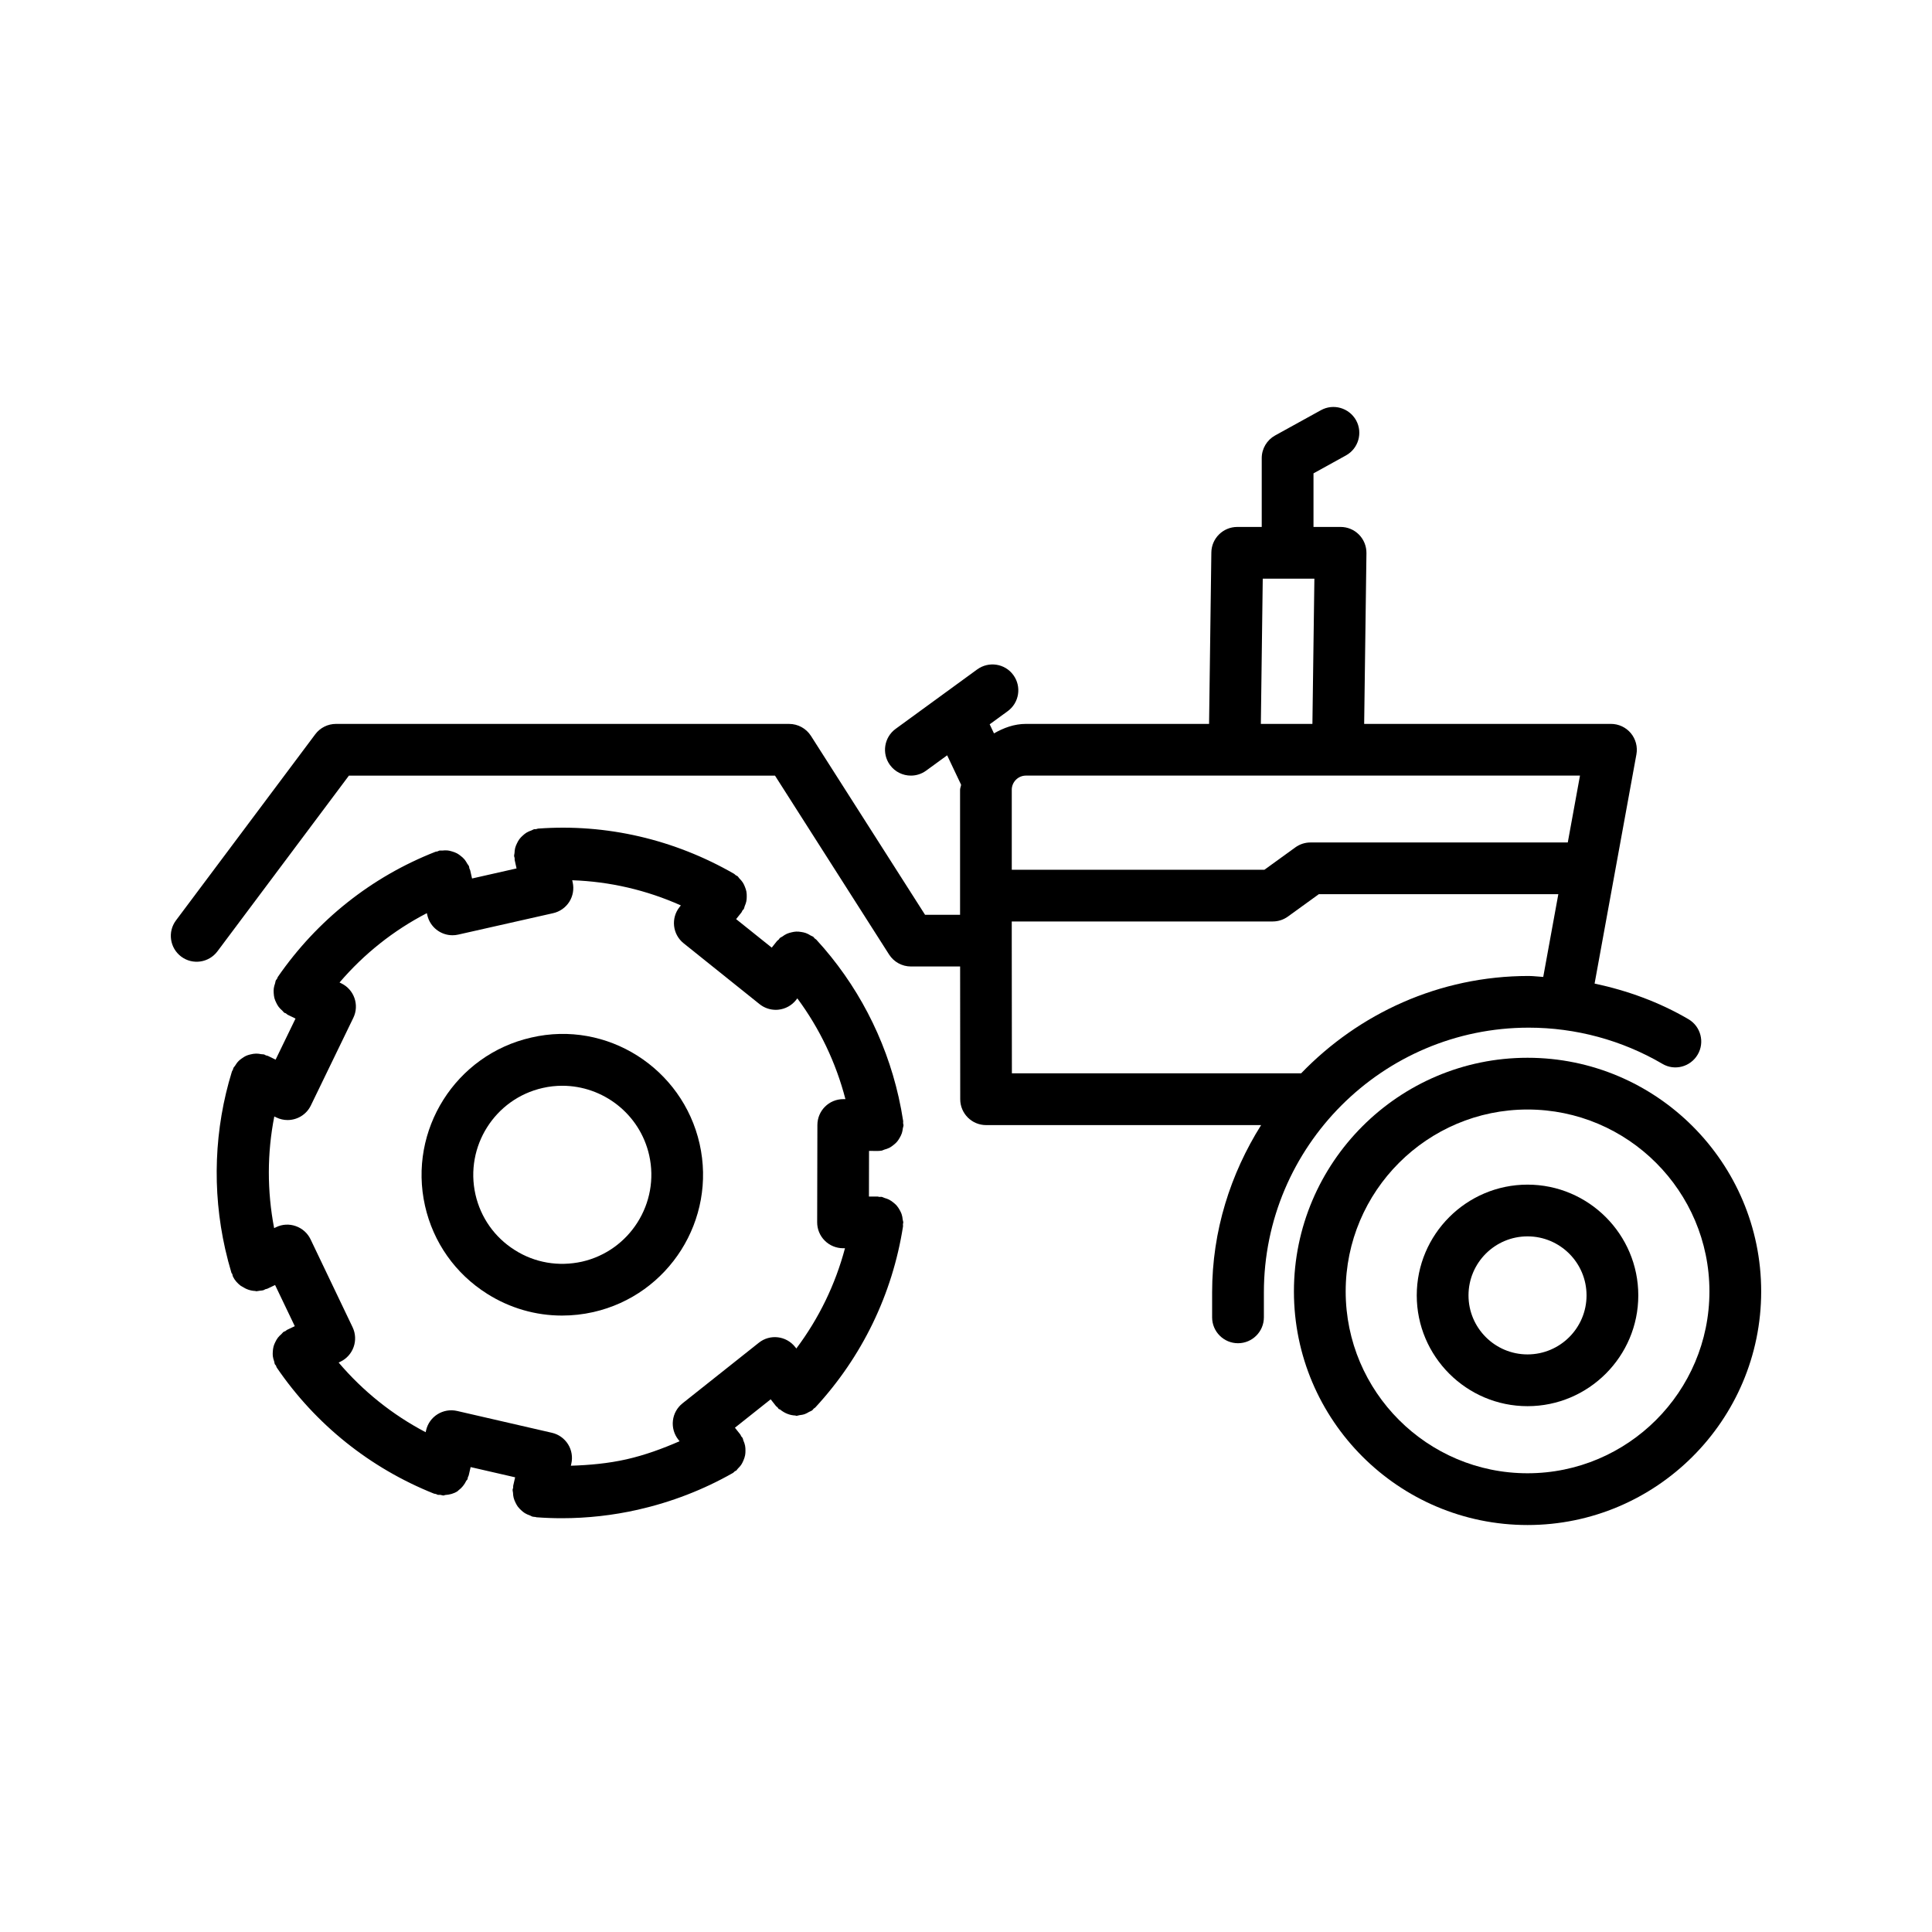 <?xml version="1.0" encoding="UTF-8"?>
<!-- The Best Svg Icon site in the world: iconSvg.co, Visit us! https://iconsvg.co -->
<svg fill="#000000" width="800px" height="800px" version="1.1" viewBox="144 144 512 512" xmlns="http://www.w3.org/2000/svg">
 <g>
  <path d="m549.11 416.34c12.496 0 24.738 3.32 35.426 9.578 3.227 1.941 7.441 0.836 9.367-2.441 1.922-3.262 0.82-7.461-2.441-9.375-7.715-4.523-16.152-7.59-24.879-9.445l11.082-60.734c0.367-2-0.184-4.055-1.473-5.621-1.305-1.555-3.227-2.461-5.269-2.461h-65.406l0.605-45.254c0.016-1.832-0.688-3.598-1.973-4.902-1.289-1.305-3.043-2.039-4.883-2.039h-7.176v-14.199l8.598-4.75c3.312-1.824 4.516-5.996 2.691-9.309-1.855-3.312-6.023-4.508-9.316-2.684l-12.145 6.699c-2.176 1.203-3.547 3.504-3.547 5.996v18.25h-6.492c-3.746 0-6.809 3.012-6.859 6.758l-0.605 45.438-48.523-0.004c-3.137 0-5.93 1.059-8.477 2.516l-1.141-2.406 4.769-3.477c3.062-2.227 3.738-6.516 1.504-9.578-2.215-3.051-6.5-3.723-9.578-1.496l-21.621 15.758c-3.051 2.227-3.731 6.516-1.496 9.578 1.34 1.84 3.43 2.809 5.543 2.809 1.395 0 2.809-0.426 4.031-1.312l5.578-4.066 3.695 7.793c-0.039 0.469-0.273 0.871-0.273 1.352v33.117h-9.281l-30.242-47.422c-1.262-1.965-3.438-3.16-5.777-3.16l-120.09-0.004c-2.156 0-4.191 1.012-5.488 2.742l-36.914 49.328c-2.266 3.027-1.648 7.324 1.379 9.594 3.027 2.273 7.324 1.641 9.594-1.379l34.859-46.582h112.91l30.242 47.422c1.262 1.965 3.438 3.16 5.777 3.16h13.043l0.027 35.176c0 3.781 3.07 6.859 6.852 6.859h72.887c-8.105 12.902-12.984 28.031-12.984 44.359v6.59c0 3.781 3.078 6.859 6.859 6.859s6.859-3.078 6.859-6.859v-6.59c-0.004-38.691 31.477-70.18 70.18-70.18zm-70.469-118.99h13.684l-0.523 38.496h-13.664zm-66.516 55.957c0-2.074 1.691-3.766 3.766-3.766h146.82l-3.234 17.723h-68.188c-1.438 0-2.844 0.453-4.016 1.305l-8.195 5.93h-66.949v-21.191zm0.035 75.137-0.035-35.176v-5.07h69.172c1.438 0 2.844-0.453 4.016-1.305l8.195-5.93h63.465l-4 21.934c-1.289-0.059-2.566-0.254-3.863-0.254-23.695 0-45.023 9.961-60.297 25.801z"/>
  <path d="m548.81 424.32c-34.141 0-61.906 27.785-61.906 61.922 0 34.141 27.766 61.906 61.906 61.906s61.922-27.766 61.922-61.906-27.781-61.922-61.922-61.922zm0 110.11c-26.578 0-48.191-21.609-48.191-48.191 0-26.578 21.609-48.207 48.191-48.207 26.578 0 48.207 21.629 48.207 48.207 0 26.582-21.629 48.191-48.207 48.191z"/>
  <path d="m548.81 457.94c-16.176 0-29.355 13.18-29.355 29.355s13.18 29.355 29.355 29.355c16.176 0 29.355-13.18 29.355-29.355s-13.18-29.355-29.355-29.355zm0 44.992c-8.629 0-15.641-7.008-15.641-15.641 0-8.633 7.008-15.641 15.641-15.641 8.629 0 15.641 7.008 15.641 15.641 0 8.633-7.008 15.641-15.641 15.641z"/>
  <path d="m376.57 449.02h0.016c0.004 0 0.008-0.004 0.012-0.004 0.332-0.004 0.676-0.031 1.016-0.082 0.277-0.043 0.492-0.203 0.754-0.277 0.473-0.133 0.922-0.27 1.348-0.492 0.371-0.195 0.688-0.43 1.012-0.684 0.367-0.285 0.707-0.574 1.008-0.93 0.27-0.316 0.473-0.652 0.684-1.012 0.23-0.398 0.434-0.789 0.582-1.234 0.141-0.414 0.199-0.832 0.258-1.27 0.039-0.297 0.176-0.555 0.176-0.863 0-0.191-0.094-0.355-0.105-0.543-0.016-0.176 0.051-0.336 0.023-0.512-0.324-2.125-0.727-4.266-1.211-6.406-3.512-15.574-11.055-30-21.812-41.699-0.125-0.137-0.301-0.191-0.434-0.316-0.133-0.121-0.195-0.289-0.336-0.402-0.223-0.18-0.488-0.227-0.727-0.371-0.414-0.258-0.812-0.488-1.262-0.648-0.387-0.141-0.77-0.215-1.172-0.281-0.473-0.078-0.926-0.133-1.402-0.113-0.402 0.02-0.777 0.09-1.172 0.18-0.453 0.102-0.883 0.219-1.312 0.41-0.422 0.188-0.789 0.441-1.172 0.715-0.223 0.16-0.484 0.23-0.691 0.422-0.125 0.113-0.172 0.27-0.285 0.391-0.137 0.141-0.316 0.215-0.441 0.367l-1.406 1.766-9.441-7.559 1.414-1.766c0.137-0.172 0.172-0.379 0.289-0.559 0.082-0.125 0.23-0.172 0.305-0.305 0.152-0.262 0.164-0.551 0.277-0.824 0.176-0.418 0.336-0.82 0.422-1.258 0.09-0.449 0.109-0.875 0.109-1.328 0-0.426-0.012-0.832-0.09-1.25-0.082-0.445-0.23-0.855-0.398-1.277-0.156-0.391-0.316-0.762-0.547-1.121-0.254-0.402-0.57-0.738-0.91-1.086-0.191-0.195-0.301-0.445-0.52-0.621-0.137-0.109-0.309-0.133-0.449-0.23-0.156-0.105-0.246-0.27-0.414-0.363-15.832-9.125-33.855-13.34-51.969-12-0.195 0.016-0.352 0.121-0.543 0.148-0.164 0.023-0.32-0.027-0.484 0.012-0.266 0.062-0.465 0.23-0.715 0.32-0.473 0.168-0.922 0.34-1.34 0.602-0.348 0.215-0.641 0.465-0.941 0.734-0.348 0.312-0.668 0.625-0.945 1.004-0.25 0.34-0.438 0.699-0.621 1.078-0.195 0.402-0.363 0.789-0.48 1.227-0.117 0.445-0.152 0.891-0.176 1.359-0.016 0.281-0.129 0.535-0.105 0.824 0.012 0.172 0.113 0.312 0.137 0.48 0.027 0.188-0.031 0.367 0.016 0.559l0.492 2.207-11.793 2.668-0.5-2.207c-0.039-0.172-0.156-0.293-0.207-0.457-0.055-0.18-0.027-0.363-0.094-0.539-0.113-0.289-0.34-0.488-0.488-0.754-0.215-0.379-0.418-0.742-0.691-1.07-0.316-0.379-0.672-0.688-1.059-0.984-0.301-0.234-0.586-0.453-0.922-0.633-0.441-0.238-0.891-0.395-1.375-0.535-0.371-0.109-0.727-0.203-1.117-0.25-0.48-0.055-0.945-0.023-1.43 0.027-0.27 0.027-0.535-0.047-0.805 0.016-0.172 0.039-0.297 0.156-0.465 0.207-0.176 0.055-0.359 0.023-0.531 0.094-16.945 6.641-31.387 18.117-41.785 33.168-0.105 0.152-0.117 0.332-0.207 0.488-0.09 0.152-0.238 0.254-0.316 0.418-0.129 0.266-0.117 0.547-0.211 0.816-0.152 0.441-0.285 0.867-0.34 1.32-0.055 0.441-0.047 0.859-0.016 1.297s0.07 0.852 0.184 1.277c0.113 0.43 0.285 0.812 0.477 1.211 0.188 0.391 0.383 0.758 0.648 1.109 0.273 0.371 0.602 0.676 0.953 0.988 0.211 0.188 0.34 0.438 0.582 0.602 0.109 0.074 0.246 0.043 0.355 0.113 0.199 0.121 0.332 0.312 0.547 0.414l2.031 0.988-5.277 10.883-2.031-0.988c-0.18-0.086-0.371-0.074-0.555-0.145-0.152-0.059-0.258-0.176-0.414-0.223-0.273-0.09-0.543-0.039-0.816-0.094-0.453-0.082-0.887-0.16-1.34-0.148-0.531 0.004-1.02 0.094-1.523 0.219-0.32 0.082-0.621 0.152-0.926 0.277-0.523 0.215-0.98 0.504-1.438 0.84-0.254 0.188-0.5 0.367-0.727 0.594-0.395 0.391-0.707 0.836-1 1.324-0.121 0.199-0.309 0.332-0.414 0.547-0.066 0.137-0.055 0.285-0.109 0.426-0.078 0.188-0.223 0.328-0.285 0.527-4.684 15.172-5.305 31.43-1.781 47.035 0.484 2.141 1.039 4.231 1.656 6.305 0.039 0.133 0.176 0.188 0.223 0.316 0.078 0.223 0.066 0.453 0.172 0.672 0.473 0.992 1.188 1.762 2 2.398 0.156 0.121 0.32 0.18 0.484 0.289 1.039 0.684 2.211 1.098 3.461 1.137 0.082 0.004 0.145 0.074 0.227 0.074 0.047 0 0.09-0.02 0.137-0.02 0.227-0.004 0.445-0.074 0.672-0.102 0.387-0.051 0.773-0.059 1.156-0.176 0.172-0.051 0.289-0.18 0.453-0.242 0.184-0.07 0.371-0.055 0.551-0.145l2.031-0.969 5.219 10.906-2.039 0.969c-0.172 0.082-0.277 0.234-0.438 0.332-0.156 0.09-0.332 0.102-0.48 0.203-0.242 0.164-0.375 0.414-0.59 0.602-0.34 0.301-0.66 0.594-0.93 0.949-0.289 0.379-0.5 0.773-0.703 1.195-0.172 0.363-0.332 0.715-0.438 1.102-0.129 0.461-0.176 0.918-0.207 1.395-0.027 0.402-0.039 0.789 0.008 1.195 0.055 0.477 0.191 0.926 0.352 1.387 0.086 0.262 0.078 0.535 0.199 0.789 0.059 0.121 0.191 0.168 0.258 0.285 0.109 0.199 0.129 0.426 0.262 0.617 10.262 15.02 24.656 26.562 41.617 33.352 0.18 0.07 0.367 0.051 0.551 0.109 0.164 0.051 0.289 0.168 0.461 0.207 0.238 0.055 0.469-0.012 0.707 0.02 0.281 0.035 0.555 0.164 0.832 0.164 0.152 0 0.27-0.117 0.422-0.129 1.18-0.074 2.309-0.367 3.281-0.996 0.113-0.074 0.18-0.188 0.289-0.27 0.883-0.645 1.551-1.512 2.047-2.527 0.078-0.156 0.25-0.227 0.316-0.395 0.066-0.168 0.043-0.344 0.094-0.516 0.055-0.176 0.18-0.305 0.223-0.488l0.508-2.207 11.793 2.711-0.508 2.207c-0.043 0.188 0.012 0.363-0.016 0.551-0.027 0.176-0.129 0.324-0.145 0.504-0.02 0.293 0.09 0.551 0.105 0.836 0.023 0.457 0.055 0.887 0.168 1.32 0.113 0.453 0.289 0.859 0.488 1.273 0.18 0.367 0.355 0.707 0.594 1.039 0.285 0.395 0.613 0.719 0.977 1.047 0.285 0.258 0.566 0.5 0.898 0.707 0.43 0.27 0.887 0.453 1.379 0.625 0.238 0.086 0.43 0.254 0.684 0.312 0.254 0.059 0.504 0.059 0.758 0.09 0.098 0.012 0.18 0.07 0.277 0.078 2.234 0.168 4.473 0.25 6.715 0.25 6.766 0 13.523-0.754 20.18-2.258 8.883-2.023 17.336-5.285 25.133-9.719 0.23-0.133 0.367-0.348 0.574-0.5 0.086-0.062 0.199-0.035 0.285-0.102 0.199-0.16 0.297-0.383 0.473-0.559 0.375-0.371 0.715-0.738 0.988-1.176 0.207-0.332 0.359-0.668 0.508-1.023 0.188-0.449 0.344-0.887 0.434-1.363 0.078-0.402 0.09-0.793 0.09-1.207 0.004-0.453-0.016-0.879-0.102-1.328-0.086-0.465-0.254-0.891-0.441-1.336-0.102-0.242-0.109-0.504-0.242-0.738-0.086-0.148-0.23-0.23-0.32-0.367-0.113-0.172-0.141-0.371-0.273-0.535l-1.414-1.773 9.477-7.527 1.406 1.789c0.117 0.148 0.293 0.215 0.418 0.352 0.117 0.129 0.168 0.297 0.301 0.418 0.102 0.098 0.258 0.055 0.367 0.145 1.188 0.977 2.574 1.539 4.059 1.59 0.082 0.004 0.145 0.09 0.227 0.09 0.281 0 0.547-0.137 0.828-0.172 0.492-0.059 0.965-0.129 1.438-0.297 0.398-0.141 0.746-0.355 1.117-0.57 0.289-0.168 0.605-0.234 0.875-0.449 0.148-0.117 0.219-0.293 0.355-0.422 0.133-0.121 0.301-0.168 0.422-0.301 12.402-13.414 20.449-30.023 23.258-48.004 0.031-0.199-0.039-0.383-0.023-0.582 0.012-0.156 0.09-0.293 0.09-0.453 0-0.254-0.117-0.469-0.145-0.719-0.055-0.527-0.133-1.027-0.305-1.52-0.125-0.355-0.289-0.672-0.469-1-0.242-0.445-0.496-0.852-0.828-1.234-0.25-0.289-0.523-0.523-0.82-0.762-0.375-0.312-0.754-0.586-1.195-0.812-0.379-0.195-0.77-0.316-1.188-0.441-0.285-0.086-0.523-0.258-0.828-0.305-0.18-0.027-0.348 0.039-0.523 0.027-0.188-0.016-0.348-0.109-0.539-0.109h-2.258l0.023-12.094zm-14.008 23.754c1.277 1.289 3.019 2.008 4.836 2.023h0.531c-2.555 9.613-6.906 18.578-12.891 26.566l-0.324-0.41c-2.359-2.961-6.656-3.481-9.625-1.105l-20.207 16.043c-1.43 1.137-2.344 2.777-2.551 4.582-0.207 1.805 0.309 3.629 1.438 5.051l0.328 0.414c-4.523 1.973-9.172 3.68-14.051 4.789-4.875 1.102-9.816 1.547-14.762 1.703l0.117-0.516c0.41-1.773 0.102-3.629-0.859-5.168-0.969-1.539-2.5-2.644-4.273-3.043l-25.141-5.789c-3.68-0.836-7.367 1.438-8.211 5.137l-0.117 0.5c-8.836-4.648-16.617-10.879-23.055-18.461l0.465-0.223c3.422-1.641 4.859-5.738 3.227-9.148l-11.133-23.285c-0.785-1.641-2.191-2.894-3.906-3.496-1.723-0.617-3.606-0.52-5.242 0.285l-0.508 0.242c-1.883-9.828-1.871-19.863 0.043-29.594l0.539 0.262c0.961 0.469 1.98 0.688 2.977 0.688 2.543 0 4.992-1.422 6.172-3.863l11.25-23.215c1.656-3.402 0.227-7.504-3.18-9.148l-0.469-0.227c6.496-7.598 14.305-13.797 23.141-18.375l0.117 0.512c0.719 3.188 3.547 5.344 6.672 5.344 0.5 0 1.012-0.051 1.512-0.168l25.164-5.68c1.773-0.402 3.32-1.488 4.289-3.019 0.969-1.539 1.289-3.394 0.887-5.168l-0.121-0.539c9.945 0.336 19.664 2.59 28.793 6.668l-0.328 0.41c-2.367 2.953-1.891 7.258 1.062 9.625l20.129 16.133c1.223 0.977 2.734 1.504 4.281 1.504 0.25 0 0.5-0.008 0.754-0.043 1.805-0.199 3.461-1.105 4.602-2.527l0.371-0.465c5.906 7.969 10.227 17.027 12.742 26.703h-0.562-0.016c-3.781 0-6.84 3.062-6.852 6.84l-0.059 25.793c-0.004 1.832 0.715 3.57 2.004 4.859z"/>
  <path d="m284.8 418.96c-20.047 4.535-32.684 24.539-28.168 44.594 2.191 9.719 8.047 18 16.469 23.316 6.031 3.812 12.871 5.769 19.828 5.769 2.762 0 5.543-0.301 8.297-0.922 20.055-4.535 32.699-24.52 28.176-44.594-4.531-20.051-24.543-32.836-44.602-28.164zm13.41 59.398c-6.156 1.355-12.477 0.301-17.789-3.078-5.336-3.363-9.031-8.598-10.422-14.738-2.859-12.695 5.144-25.359 17.82-28.219 1.738-0.402 3.481-0.586 5.195-0.586 10.789 0 20.551 7.461 23.023 18.398 2.859 12.699-5.133 25.344-17.828 28.223z"/>
 </g>
</svg>